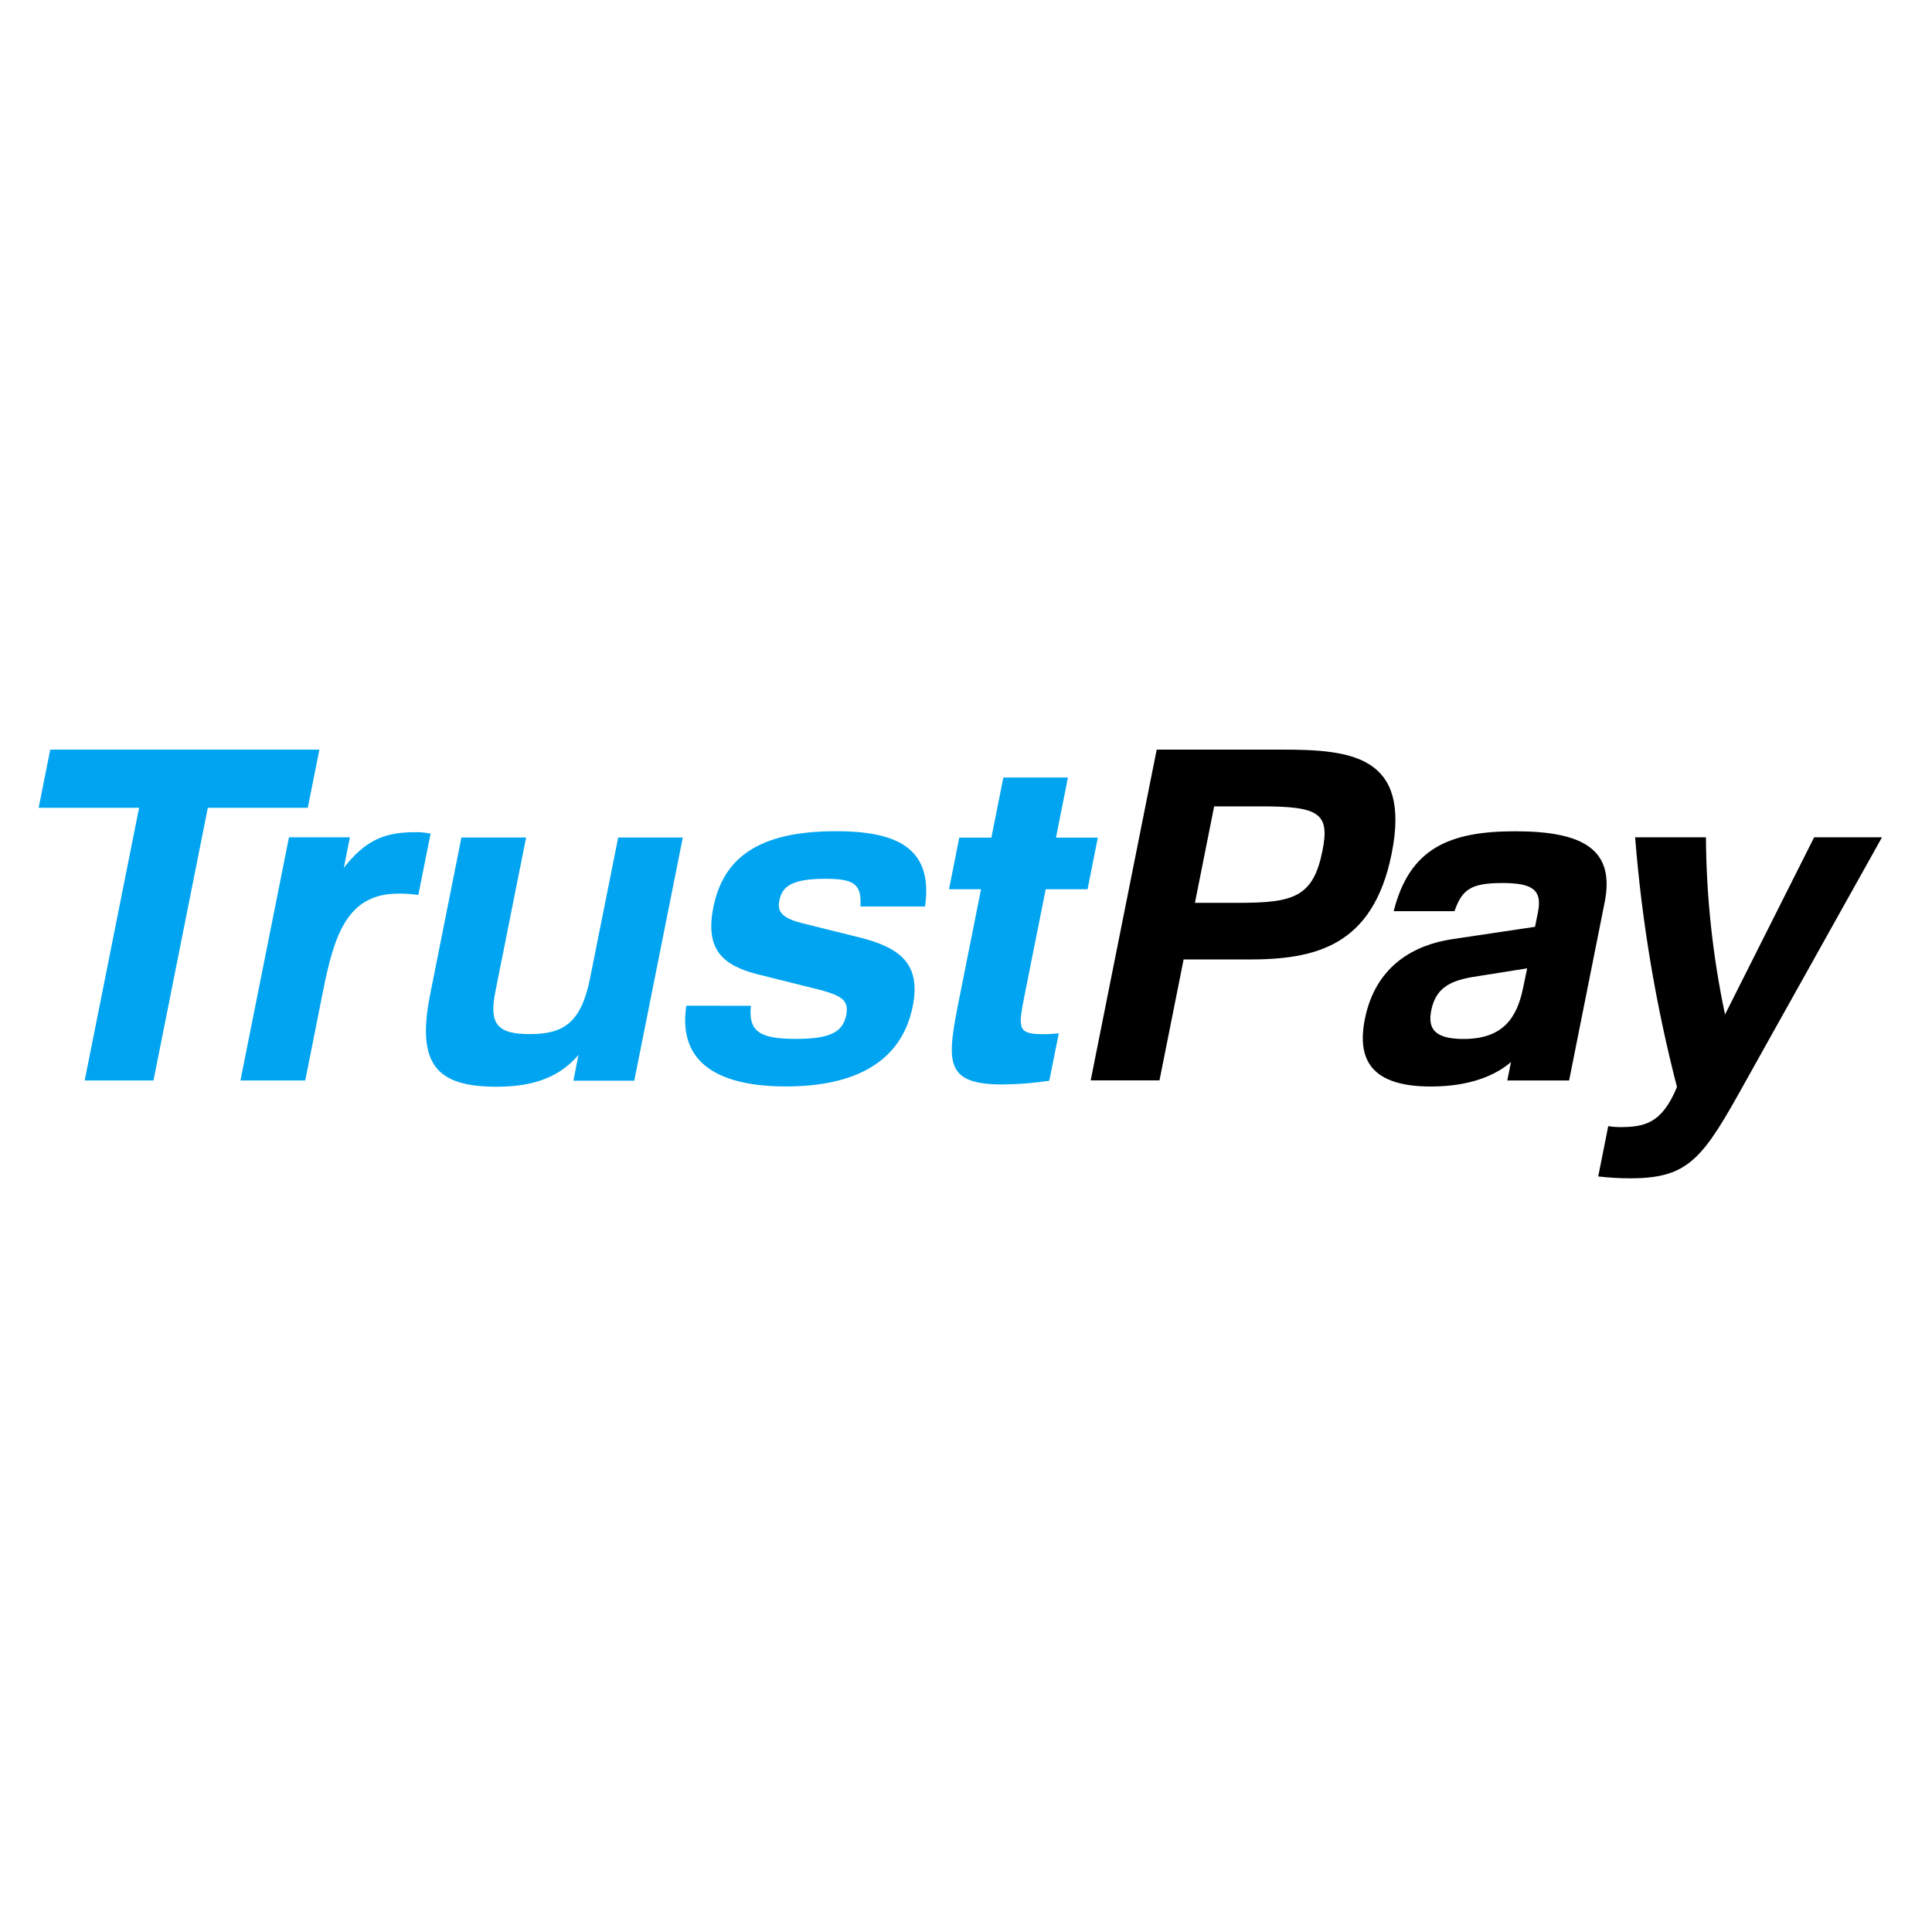 <svg width="500" height="500" viewBox="0 0 500 500" fill="none" xmlns="http://www.w3.org/2000/svg">
<path fill-rule="evenodd" clip-rule="evenodd" d="M10 209.054L13.005 194H82.658L79.653 209.054H53.782L39.721 279.625H21.92L35.997 209.054H10ZM270.631 230.135H281.462L284.115 216.768H273.284L276.379 201.232H259.665L256.57 216.768H248.259L245.606 230.135H253.889L248.466 257.358C245.083 274.331 243.823 280.661 259.467 280.661C263.515 280.617 267.564 280.295 271.557 279.696L274.014 267.401C272.646 267.579 271.269 267.662 269.885 267.643C263.187 267.643 263.511 265.983 265.212 257.289L265.242 257.134L270.631 230.135ZM205.98 268.866C196.948 268.866 193.584 267.152 194.339 260.295L177.625 260.277C175.241 275.785 187.034 281.17 203.405 281.17C220.767 281.17 233.272 275.188 236.222 260.393C238.301 249.767 233.407 245.34 222.404 242.599L207.5 238.894C202.47 237.58 201.093 236.037 201.697 233.035C202.408 229.456 204.854 227.429 213.635 227.429C221.336 227.429 222.964 228.974 222.683 234.599H239.397C241.61 219.303 231.869 215.115 216.325 215.115C196.119 215.115 187.142 222.169 184.614 234.83C182.392 245.947 187.26 249.883 196.085 252.151L212.806 256.331C218.275 257.874 219.698 259.196 218.987 262.777C218.07 267.152 214.759 268.866 205.98 268.866ZM74.787 216.697L62.23 279.625H78.997L83.63 256.347C86.499 242.018 89.846 231.269 103.078 231.269C104.814 231.241 106.542 231.358 108.259 231.625L111.435 215.742C110.033 215.447 108.6 215.321 107.17 215.376C98.859 215.376 94.163 218.018 88.982 224.581L90.555 216.697H74.787ZM128.447 281.241C135.894 281.241 143.991 279.849 149.711 272.992L148.399 279.678H164.15L176.708 216.75H159.985L152.733 253.054C150.405 264.75 145.861 267.625 137.082 267.625C128.651 267.625 126.494 264.992 128.221 256.519L136.154 216.75H119.415L111.281 257.579C107.721 275.616 113.181 281.241 128.447 281.241Z" fill="#00A4F0"/>
<path fill-rule="evenodd" clip-rule="evenodd" d="M314.222 208.688L309.248 233.653H320.44C334.76 233.653 339.851 232.215 342.253 220.16C344.188 210.491 341.408 208.688 326.504 208.688H314.222ZM299.353 194H331.964C349.874 194 365.192 195.714 360.165 220.885C355.324 245.116 340.13 248.313 323.05 248.313H306.317L300.074 279.598H282.27L299.353 194ZM395.229 250.608L383.139 252.526C376.573 253.481 371.733 254.786 370.411 261.474C369.439 266.258 371.318 268.884 378.786 268.884C389.004 268.884 392.603 263.392 394.186 255.625L395.229 250.608ZM360.685 235.813C364.78 219.563 375.035 215.134 392.118 215.134C409.686 215.134 418.025 219.803 415.28 233.536L406.087 279.625H390.084L391.047 274.848C387.125 278.277 380.387 281.189 370.321 281.189C355.154 281.189 351.078 274.501 353.22 263.751C355.999 249.785 366.21 244.519 375.673 243.081L397.262 239.856L398.027 236.053C399.178 230.188 396.525 228.526 388.698 228.526C380.387 228.526 378.335 230.43 376.419 235.813H360.685ZM441.494 216.697C441.593 232.107 443.248 247.474 446.433 262.553L469.497 216.697H487.056L451.894 279.625C440.819 299.579 437.337 304.946 421.947 304.946C419.167 304.946 416.388 304.786 413.617 304.464L416.208 291.456C417.106 291.598 418.016 291.678 418.923 291.696C425.42 291.696 430.016 290.974 434 281.312C428.522 260.126 424.897 238.501 423.17 216.697H441.494Z" fill="black"/>
</svg>

